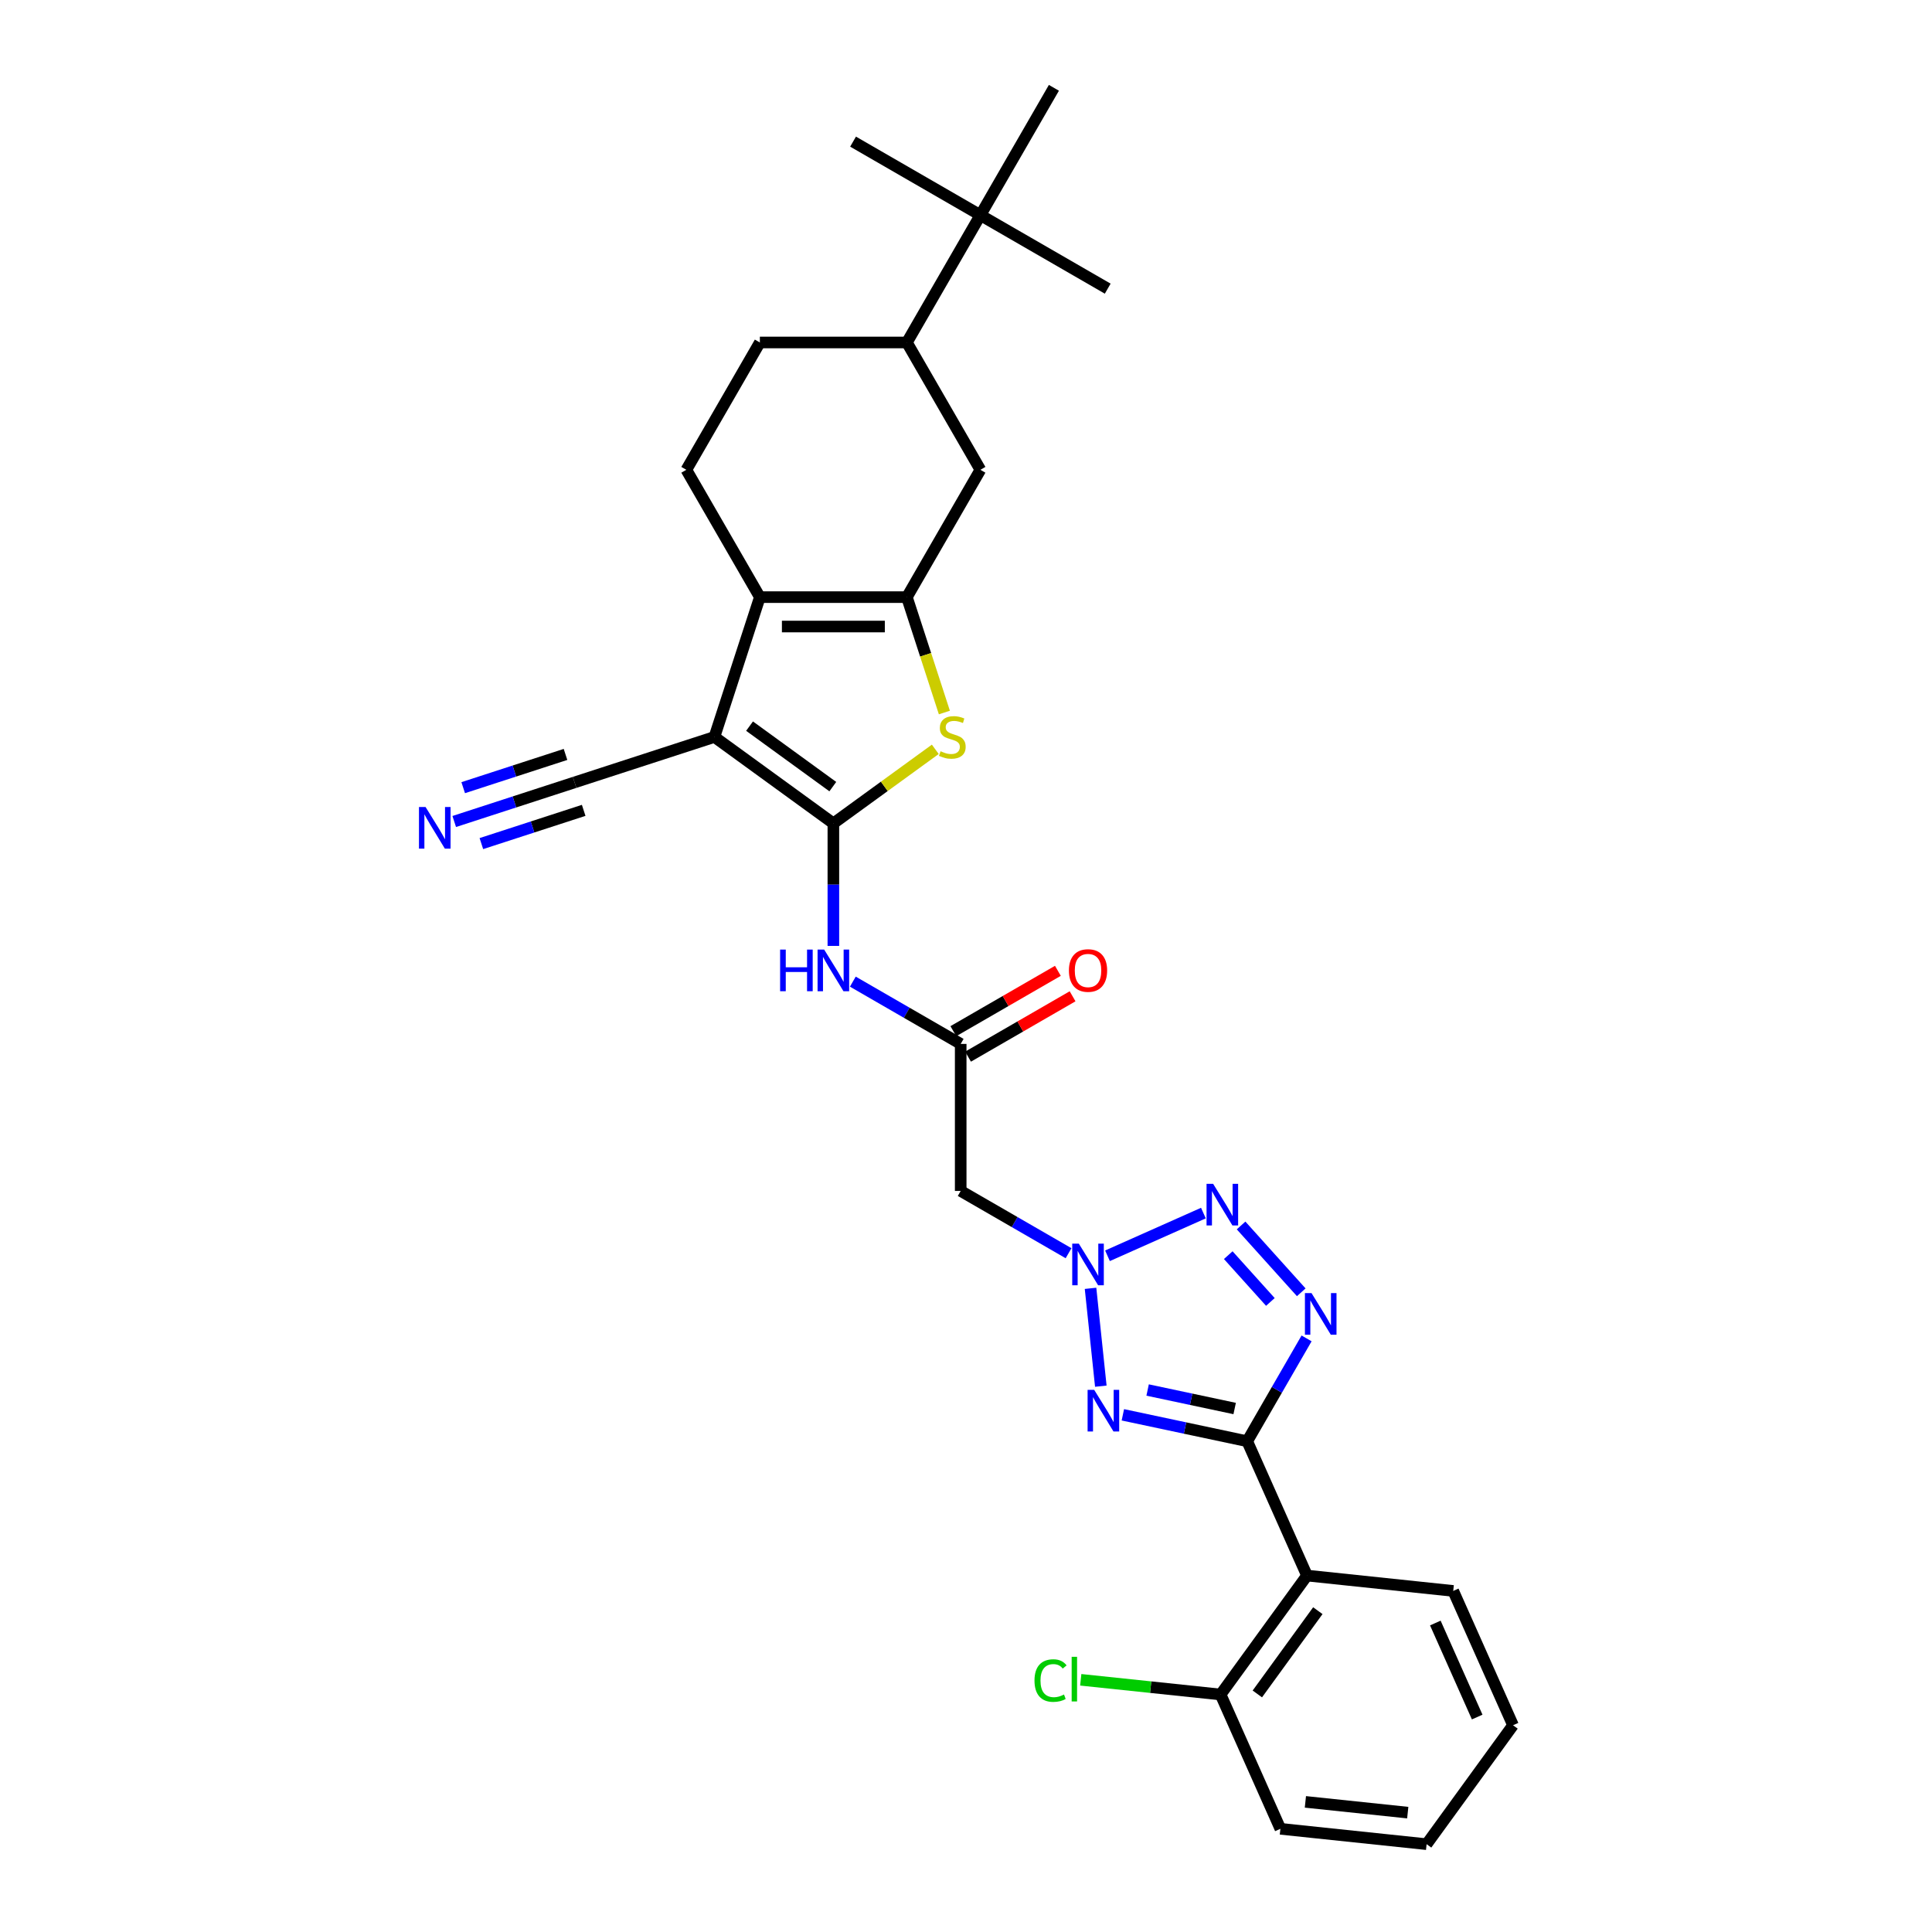 <?xml version='1.0' encoding='iso-8859-1'?>
<svg version='1.1' baseProfile='full'
              xmlns='http://www.w3.org/2000/svg'
                      xmlns:rdkit='http://www.rdkit.org/xml'
                      xmlns:xlink='http://www.w3.org/1999/xlink'
                  xml:space='preserve'
width='1000px' height='1000px' viewBox='0 0 1000 1000'>
<!-- END OF HEADER -->
<rect style='opacity:1.0;fill:#FFFFFF;stroke:none' width='1000' height='1000' x='0' y='0'> </rect>
<path class='bond-0' d='M 431.351,426.178 L 369.784,381.448' style='fill:none;fill-rule:evenodd;stroke:#000000;stroke-width:6px;stroke-linecap:butt;stroke-linejoin:miter;stroke-opacity:1' />
<path class='bond-0' d='M 431.062,407.155 L 387.965,375.844' style='fill:none;fill-rule:evenodd;stroke:#000000;stroke-width:6px;stroke-linecap:butt;stroke-linejoin:miter;stroke-opacity:1' />
<path class='bond-8' d='M 431.351,426.178 L 457.727,407.014' style='fill:none;fill-rule:evenodd;stroke:#000000;stroke-width:6px;stroke-linecap:butt;stroke-linejoin:miter;stroke-opacity:1' />
<path class='bond-8' d='M 457.727,407.014 L 484.104,387.85' style='fill:none;fill-rule:evenodd;stroke:#CCCC00;stroke-width:6px;stroke-linecap:butt;stroke-linejoin:miter;stroke-opacity:1' />
<path class='bond-10' d='M 431.351,426.178 L 431.351,457.889' style='fill:none;fill-rule:evenodd;stroke:#000000;stroke-width:6px;stroke-linecap:butt;stroke-linejoin:miter;stroke-opacity:1' />
<path class='bond-10' d='M 431.351,457.889 L 431.351,489.6' style='fill:none;fill-rule:evenodd;stroke:#0000FF;stroke-width:6px;stroke-linecap:butt;stroke-linejoin:miter;stroke-opacity:1' />
<path class='bond-6' d='M 369.784,381.448 L 393.301,309.072' style='fill:none;fill-rule:evenodd;stroke:#000000;stroke-width:6px;stroke-linecap:butt;stroke-linejoin:miter;stroke-opacity:1' />
<path class='bond-13' d='M 369.784,381.448 L 297.409,404.964' style='fill:none;fill-rule:evenodd;stroke:#000000;stroke-width:6px;stroke-linecap:butt;stroke-linejoin:miter;stroke-opacity:1' />
<path class='bond-1' d='M 645.551,745.983 L 613.37,739.143' style='fill:none;fill-rule:evenodd;stroke:#000000;stroke-width:6px;stroke-linecap:butt;stroke-linejoin:miter;stroke-opacity:1' />
<path class='bond-1' d='M 613.37,739.143 L 581.19,732.303' style='fill:none;fill-rule:evenodd;stroke:#0000FF;stroke-width:6px;stroke-linecap:butt;stroke-linejoin:miter;stroke-opacity:1' />
<path class='bond-1' d='M 639.061,729.044 L 616.535,724.256' style='fill:none;fill-rule:evenodd;stroke:#000000;stroke-width:6px;stroke-linecap:butt;stroke-linejoin:miter;stroke-opacity:1' />
<path class='bond-1' d='M 616.535,724.256 L 594.008,719.467' style='fill:none;fill-rule:evenodd;stroke:#0000FF;stroke-width:6px;stroke-linecap:butt;stroke-linejoin:miter;stroke-opacity:1' />
<path class='bond-9' d='M 645.551,745.983 L 676.504,815.504' style='fill:none;fill-rule:evenodd;stroke:#000000;stroke-width:6px;stroke-linecap:butt;stroke-linejoin:miter;stroke-opacity:1' />
<path class='bond-32' d='M 645.551,745.983 L 660.916,719.37' style='fill:none;fill-rule:evenodd;stroke:#000000;stroke-width:6px;stroke-linecap:butt;stroke-linejoin:miter;stroke-opacity:1' />
<path class='bond-32' d='M 660.916,719.37 L 676.281,692.757' style='fill:none;fill-rule:evenodd;stroke:#0000FF;stroke-width:6px;stroke-linecap:butt;stroke-linejoin:miter;stroke-opacity:1' />
<path class='bond-2' d='M 569.782,717.483 L 564.459,666.838' style='fill:none;fill-rule:evenodd;stroke:#0000FF;stroke-width:6px;stroke-linecap:butt;stroke-linejoin:miter;stroke-opacity:1' />
<path class='bond-3' d='M 673.525,668.889 L 642.379,634.297' style='fill:none;fill-rule:evenodd;stroke:#0000FF;stroke-width:6px;stroke-linecap:butt;stroke-linejoin:miter;stroke-opacity:1' />
<path class='bond-3' d='M 657.543,673.884 L 635.741,649.67' style='fill:none;fill-rule:evenodd;stroke:#0000FF;stroke-width:6px;stroke-linecap:butt;stroke-linejoin:miter;stroke-opacity:1' />
<path class='bond-4' d='M 553.084,648.661 L 525.169,632.544' style='fill:none;fill-rule:evenodd;stroke:#0000FF;stroke-width:6px;stroke-linecap:butt;stroke-linejoin:miter;stroke-opacity:1' />
<path class='bond-4' d='M 525.169,632.544 L 497.255,616.428' style='fill:none;fill-rule:evenodd;stroke:#000000;stroke-width:6px;stroke-linecap:butt;stroke-linejoin:miter;stroke-opacity:1' />
<path class='bond-7' d='M 573.235,649.992 L 622.88,627.889' style='fill:none;fill-rule:evenodd;stroke:#0000FF;stroke-width:6px;stroke-linecap:butt;stroke-linejoin:miter;stroke-opacity:1' />
<path class='bond-5' d='M 469.401,309.072 L 479.104,338.936' style='fill:none;fill-rule:evenodd;stroke:#000000;stroke-width:6px;stroke-linecap:butt;stroke-linejoin:miter;stroke-opacity:1' />
<path class='bond-5' d='M 479.104,338.936 L 488.807,368.8' style='fill:none;fill-rule:evenodd;stroke:#CCCC00;stroke-width:6px;stroke-linecap:butt;stroke-linejoin:miter;stroke-opacity:1' />
<path class='bond-14' d='M 469.401,309.072 L 507.45,243.168' style='fill:none;fill-rule:evenodd;stroke:#000000;stroke-width:6px;stroke-linecap:butt;stroke-linejoin:miter;stroke-opacity:1' />
<path class='bond-30' d='M 469.401,309.072 L 393.301,309.072' style='fill:none;fill-rule:evenodd;stroke:#000000;stroke-width:6px;stroke-linecap:butt;stroke-linejoin:miter;stroke-opacity:1' />
<path class='bond-30' d='M 457.986,324.292 L 404.716,324.292' style='fill:none;fill-rule:evenodd;stroke:#000000;stroke-width:6px;stroke-linecap:butt;stroke-linejoin:miter;stroke-opacity:1' />
<path class='bond-16' d='M 393.301,309.072 L 355.251,243.168' style='fill:none;fill-rule:evenodd;stroke:#000000;stroke-width:6px;stroke-linecap:butt;stroke-linejoin:miter;stroke-opacity:1' />
<path class='bond-19' d='M 676.504,815.504 L 631.773,877.07' style='fill:none;fill-rule:evenodd;stroke:#000000;stroke-width:6px;stroke-linecap:butt;stroke-linejoin:miter;stroke-opacity:1' />
<path class='bond-19' d='M 682.107,833.685 L 650.796,876.781' style='fill:none;fill-rule:evenodd;stroke:#000000;stroke-width:6px;stroke-linecap:butt;stroke-linejoin:miter;stroke-opacity:1' />
<path class='bond-23' d='M 676.504,815.504 L 752.187,823.459' style='fill:none;fill-rule:evenodd;stroke:#000000;stroke-width:6px;stroke-linecap:butt;stroke-linejoin:miter;stroke-opacity:1' />
<path class='bond-11' d='M 441.426,508.095 L 469.341,524.212' style='fill:none;fill-rule:evenodd;stroke:#0000FF;stroke-width:6px;stroke-linecap:butt;stroke-linejoin:miter;stroke-opacity:1' />
<path class='bond-11' d='M 469.341,524.212 L 497.255,540.328' style='fill:none;fill-rule:evenodd;stroke:#000000;stroke-width:6px;stroke-linecap:butt;stroke-linejoin:miter;stroke-opacity:1' />
<path class='bond-12' d='M 497.255,540.328 L 497.255,616.428' style='fill:none;fill-rule:evenodd;stroke:#000000;stroke-width:6px;stroke-linecap:butt;stroke-linejoin:miter;stroke-opacity:1' />
<path class='bond-21' d='M 501.06,546.919 L 528.115,531.299' style='fill:none;fill-rule:evenodd;stroke:#000000;stroke-width:6px;stroke-linecap:butt;stroke-linejoin:miter;stroke-opacity:1' />
<path class='bond-21' d='M 528.115,531.299 L 555.169,515.679' style='fill:none;fill-rule:evenodd;stroke:#FF0000;stroke-width:6px;stroke-linecap:butt;stroke-linejoin:miter;stroke-opacity:1' />
<path class='bond-21' d='M 493.45,533.738 L 520.505,518.118' style='fill:none;fill-rule:evenodd;stroke:#000000;stroke-width:6px;stroke-linecap:butt;stroke-linejoin:miter;stroke-opacity:1' />
<path class='bond-21' d='M 520.505,518.118 L 547.559,502.498' style='fill:none;fill-rule:evenodd;stroke:#FF0000;stroke-width:6px;stroke-linecap:butt;stroke-linejoin:miter;stroke-opacity:1' />
<path class='bond-15' d='M 297.409,404.964 L 266.259,415.085' style='fill:none;fill-rule:evenodd;stroke:#000000;stroke-width:6px;stroke-linecap:butt;stroke-linejoin:miter;stroke-opacity:1' />
<path class='bond-15' d='M 266.259,415.085 L 235.109,425.206' style='fill:none;fill-rule:evenodd;stroke:#0000FF;stroke-width:6px;stroke-linecap:butt;stroke-linejoin:miter;stroke-opacity:1' />
<path class='bond-15' d='M 292.706,390.489 L 266.228,399.092' style='fill:none;fill-rule:evenodd;stroke:#000000;stroke-width:6px;stroke-linecap:butt;stroke-linejoin:miter;stroke-opacity:1' />
<path class='bond-15' d='M 266.228,399.092 L 239.751,407.695' style='fill:none;fill-rule:evenodd;stroke:#0000FF;stroke-width:6px;stroke-linecap:butt;stroke-linejoin:miter;stroke-opacity:1' />
<path class='bond-15' d='M 302.112,419.439 L 275.635,428.042' style='fill:none;fill-rule:evenodd;stroke:#000000;stroke-width:6px;stroke-linecap:butt;stroke-linejoin:miter;stroke-opacity:1' />
<path class='bond-15' d='M 275.635,428.042 L 249.158,436.645' style='fill:none;fill-rule:evenodd;stroke:#0000FF;stroke-width:6px;stroke-linecap:butt;stroke-linejoin:miter;stroke-opacity:1' />
<path class='bond-17' d='M 507.45,243.168 L 469.401,177.264' style='fill:none;fill-rule:evenodd;stroke:#000000;stroke-width:6px;stroke-linecap:butt;stroke-linejoin:miter;stroke-opacity:1' />
<path class='bond-20' d='M 355.251,243.168 L 393.301,177.264' style='fill:none;fill-rule:evenodd;stroke:#000000;stroke-width:6px;stroke-linecap:butt;stroke-linejoin:miter;stroke-opacity:1' />
<path class='bond-18' d='M 469.401,177.264 L 507.45,111.359' style='fill:none;fill-rule:evenodd;stroke:#000000;stroke-width:6px;stroke-linecap:butt;stroke-linejoin:miter;stroke-opacity:1' />
<path class='bond-31' d='M 469.401,177.264 L 393.301,177.264' style='fill:none;fill-rule:evenodd;stroke:#000000;stroke-width:6px;stroke-linecap:butt;stroke-linejoin:miter;stroke-opacity:1' />
<path class='bond-24' d='M 507.45,111.359 L 573.355,149.409' style='fill:none;fill-rule:evenodd;stroke:#000000;stroke-width:6px;stroke-linecap:butt;stroke-linejoin:miter;stroke-opacity:1' />
<path class='bond-25' d='M 507.45,111.359 L 441.546,73.309' style='fill:none;fill-rule:evenodd;stroke:#000000;stroke-width:6px;stroke-linecap:butt;stroke-linejoin:miter;stroke-opacity:1' />
<path class='bond-26' d='M 507.45,111.359 L 545.5,45.455' style='fill:none;fill-rule:evenodd;stroke:#000000;stroke-width:6px;stroke-linecap:butt;stroke-linejoin:miter;stroke-opacity:1' />
<path class='bond-22' d='M 631.773,877.07 L 595.583,873.266' style='fill:none;fill-rule:evenodd;stroke:#000000;stroke-width:6px;stroke-linecap:butt;stroke-linejoin:miter;stroke-opacity:1' />
<path class='bond-22' d='M 595.583,873.266 L 559.393,869.463' style='fill:none;fill-rule:evenodd;stroke:#00CC00;stroke-width:6px;stroke-linecap:butt;stroke-linejoin:miter;stroke-opacity:1' />
<path class='bond-27' d='M 631.773,877.07 L 662.726,946.591' style='fill:none;fill-rule:evenodd;stroke:#000000;stroke-width:6px;stroke-linecap:butt;stroke-linejoin:miter;stroke-opacity:1' />
<path class='bond-28' d='M 752.187,823.459 L 783.139,892.979' style='fill:none;fill-rule:evenodd;stroke:#000000;stroke-width:6px;stroke-linecap:butt;stroke-linejoin:miter;stroke-opacity:1' />
<path class='bond-28' d='M 742.926,840.077 L 764.592,888.742' style='fill:none;fill-rule:evenodd;stroke:#000000;stroke-width:6px;stroke-linecap:butt;stroke-linejoin:miter;stroke-opacity:1' />
<path class='bond-33' d='M 662.726,946.591 L 738.409,954.545' style='fill:none;fill-rule:evenodd;stroke:#000000;stroke-width:6px;stroke-linecap:butt;stroke-linejoin:miter;stroke-opacity:1' />
<path class='bond-33' d='M 675.669,932.647 L 728.647,938.216' style='fill:none;fill-rule:evenodd;stroke:#000000;stroke-width:6px;stroke-linecap:butt;stroke-linejoin:miter;stroke-opacity:1' />
<path class='bond-29' d='M 783.139,892.979 L 738.409,954.545' style='fill:none;fill-rule:evenodd;stroke:#000000;stroke-width:6px;stroke-linecap:butt;stroke-linejoin:miter;stroke-opacity:1' />
<path  class='atom-3' d='M 566.35 719.385
L 573.412 730.8
Q 574.112 731.927, 575.239 733.966
Q 576.365 736.006, 576.426 736.127
L 576.426 719.385
L 579.287 719.385
L 579.287 740.937
L 576.335 740.937
L 568.755 728.456
Q 567.872 726.995, 566.929 725.321
Q 566.015 723.647, 565.741 723.129
L 565.741 740.937
L 562.941 740.937
L 562.941 719.385
L 566.35 719.385
' fill='#0000FF'/>
<path  class='atom-4' d='M 678.837 669.303
L 685.899 680.718
Q 686.599 681.844, 687.726 683.884
Q 688.852 685.923, 688.913 686.045
L 688.913 669.303
L 691.774 669.303
L 691.774 690.854
L 688.822 690.854
L 681.242 678.374
Q 680.359 676.913, 679.416 675.239
Q 678.502 673.565, 678.228 673.047
L 678.228 690.854
L 675.428 690.854
L 675.428 669.303
L 678.837 669.303
' fill='#0000FF'/>
<path  class='atom-5' d='M 558.396 643.702
L 565.458 655.117
Q 566.158 656.244, 567.284 658.283
Q 568.41 660.323, 568.471 660.444
L 568.471 643.702
L 571.333 643.702
L 571.333 665.254
L 568.38 665.254
L 560.8 652.773
Q 559.918 651.312, 558.974 649.638
Q 558.061 647.964, 557.787 647.446
L 557.787 665.254
L 554.986 665.254
L 554.986 643.702
L 558.396 643.702
' fill='#0000FF'/>
<path  class='atom-8' d='M 627.916 612.75
L 634.978 624.165
Q 635.679 625.291, 636.805 627.33
Q 637.931 629.37, 637.992 629.492
L 637.992 612.75
L 640.853 612.75
L 640.853 634.301
L 637.901 634.301
L 630.321 621.821
Q 629.438 620.36, 628.495 618.685
Q 627.582 617.011, 627.308 616.494
L 627.308 634.301
L 624.507 634.301
L 624.507 612.75
L 627.916 612.75
' fill='#0000FF'/>
<path  class='atom-9' d='M 486.829 388.845
Q 487.072 388.936, 488.077 389.362
Q 489.081 389.788, 490.177 390.062
Q 491.303 390.306, 492.399 390.306
Q 494.439 390.306, 495.626 389.332
Q 496.813 388.327, 496.813 386.592
Q 496.813 385.405, 496.204 384.674
Q 495.626 383.944, 494.713 383.548
Q 493.799 383.152, 492.277 382.696
Q 490.36 382.117, 489.203 381.57
Q 488.077 381.022, 487.255 379.865
Q 486.463 378.708, 486.463 376.76
Q 486.463 374.051, 488.29 372.377
Q 490.147 370.703, 493.799 370.703
Q 496.296 370.703, 499.126 371.89
L 498.426 374.234
Q 495.839 373.168, 493.891 373.168
Q 491.79 373.168, 490.634 374.051
Q 489.477 374.903, 489.507 376.395
Q 489.507 377.552, 490.086 378.252
Q 490.695 378.952, 491.547 379.347
Q 492.43 379.743, 493.891 380.2
Q 495.839 380.809, 496.996 381.417
Q 498.152 382.026, 498.974 383.274
Q 499.827 384.492, 499.827 386.592
Q 499.827 389.575, 497.818 391.189
Q 495.839 392.771, 492.521 392.771
Q 490.603 392.771, 489.142 392.345
Q 487.711 391.95, 486.007 391.249
L 486.829 388.845
' fill='#CCCC00'/>
<path  class='atom-11' d='M 403.787 491.502
L 406.709 491.502
L 406.709 500.665
L 417.729 500.665
L 417.729 491.502
L 420.651 491.502
L 420.651 513.054
L 417.729 513.054
L 417.729 503.1
L 406.709 503.1
L 406.709 513.054
L 403.787 513.054
L 403.787 491.502
' fill='#0000FF'/>
<path  class='atom-11' d='M 426.587 491.502
L 433.649 502.917
Q 434.349 504.044, 435.475 506.083
Q 436.601 508.123, 436.662 508.244
L 436.662 491.502
L 439.524 491.502
L 439.524 513.054
L 436.571 513.054
L 428.991 500.574
Q 428.109 499.112, 427.165 497.438
Q 426.252 495.764, 425.978 495.247
L 425.978 513.054
L 423.177 513.054
L 423.177 491.502
L 426.587 491.502
' fill='#0000FF'/>
<path  class='atom-16' d='M 220.27 417.704
L 227.332 429.119
Q 228.032 430.246, 229.158 432.285
Q 230.285 434.325, 230.345 434.446
L 230.345 417.704
L 233.207 417.704
L 233.207 439.256
L 230.254 439.256
L 222.675 426.776
Q 221.792 425.314, 220.848 423.64
Q 219.935 421.966, 219.661 421.449
L 219.661 439.256
L 216.861 439.256
L 216.861 417.704
L 220.27 417.704
' fill='#0000FF'/>
<path  class='atom-22' d='M 553.267 502.339
Q 553.267 497.164, 555.823 494.272
Q 558.38 491.381, 563.16 491.381
Q 567.939 491.381, 570.496 494.272
Q 573.053 497.164, 573.053 502.339
Q 573.053 507.575, 570.465 510.558
Q 567.878 513.511, 563.16 513.511
Q 558.411 513.511, 555.823 510.558
Q 553.267 507.605, 553.267 502.339
M 563.16 511.075
Q 566.447 511.075, 568.213 508.884
Q 570.009 506.662, 570.009 502.339
Q 570.009 498.108, 568.213 495.977
Q 566.447 493.816, 563.16 493.816
Q 559.872 493.816, 558.076 495.947
Q 556.311 498.077, 556.311 502.339
Q 556.311 506.692, 558.076 508.884
Q 559.872 511.075, 563.16 511.075
' fill='#FF0000'/>
<path  class='atom-23' d='M 535.452 869.861
Q 535.452 864.504, 537.948 861.703
Q 540.475 858.872, 545.254 858.872
Q 549.698 858.872, 552.072 862.008
L 550.063 863.652
Q 548.328 861.369, 545.254 861.369
Q 541.997 861.369, 540.261 863.56
Q 538.557 865.721, 538.557 869.861
Q 538.557 874.123, 540.322 876.315
Q 542.118 878.506, 545.588 878.506
Q 547.963 878.506, 550.733 877.076
L 551.585 879.359
Q 550.459 880.089, 548.754 880.515
Q 547.05 880.941, 545.162 880.941
Q 540.475 880.941, 537.948 878.08
Q 535.452 875.219, 535.452 869.861
' fill='#00CC00'/>
<path  class='atom-23' d='M 554.69 857.564
L 557.49 857.564
L 557.49 880.667
L 554.69 880.667
L 554.69 857.564
' fill='#00CC00'/>
</svg>
